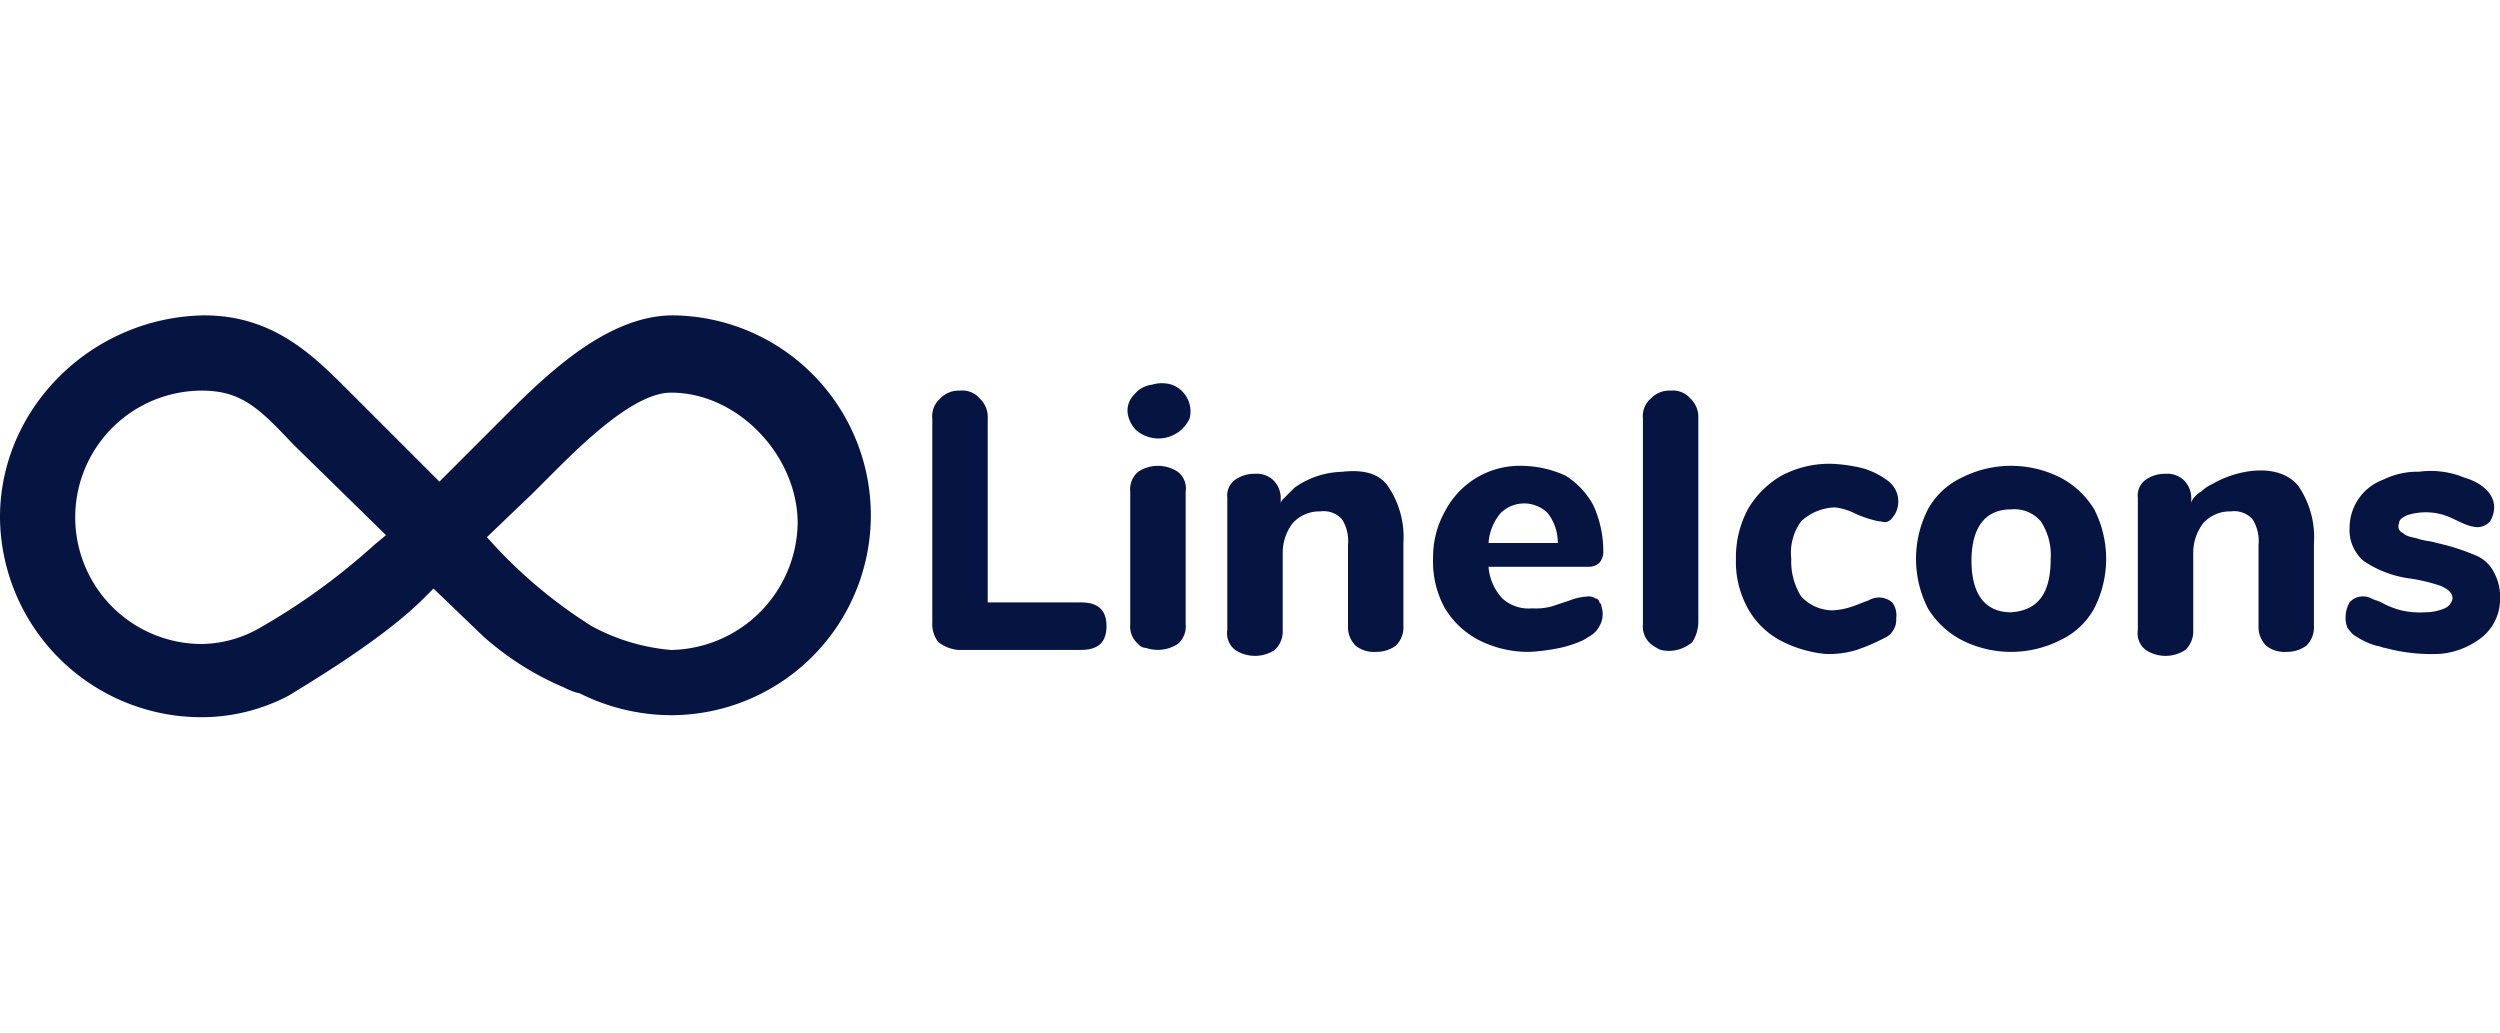 <svg height="95" viewBox="0 0 230 95" width="230" xmlns="http://www.w3.org/2000/svg" xmlns:xlink="http://www.w3.org/1999/xlink"><clipPath id="a"><path d="m1002 946h230v95h-230z"/></clipPath><g clip-path="url(#a)" transform="translate(-1002 -946)"><g fill="#051441" transform="translate(1000.543 877.043)"><path d="m53.357 132.209a6.166 6.166 0 0 0 1.457.546 18.918 18.918 0 0 0 8.377 2 18.393 18.393 0 0 0 .182-36.785c-6.556 0-12.565 6.374-16.572 10.38l-4.917 4.917-8.377-8.377c-3.278-3.278-6.92-6.92-13.294-6.92-10.38.182-18.757 8.559-18.757 18.575a18.542 18.542 0 0 0 18.211 18.393 17.216 17.216 0 0 0 8.377-2c2.367-1.457 8.741-5.281 12.383-8.923l.911-.911 4.553 4.371a26.826 26.826 0 0 0 7.466 4.734zm-2.914-17.846 2-2c2.914-2.914 7.466-7.284 10.744-7.284 6.192 0 11.655 5.827 11.655 12.019a11.858 11.858 0 0 1 -11.655 11.655 18.6 18.6 0 0 1 -7.284-2.185 44.313 44.313 0 0 1 -9.652-8.195zm-14.568 4.737a59.776 59.776 0 0 1 -10.562 7.648 10.974 10.974 0 0 1 -5.281 1.457 11.655 11.655 0 0 1 0-23.31c3.642 0 5.281 1.639 8.377 4.917l8.559 8.377z"/><path d="m87.775 128.021a2.719 2.719 0 0 1 -.546-1.821v-18.757a2.111 2.111 0 0 1 .728-1.821 2.338 2.338 0 0 1 1.821-.728 2.111 2.111 0 0 1 1.821.728 2.338 2.338 0 0 1 .728 1.821v16.936h8.559c1.639 0 2.367.728 2.367 2.185s-.728 2.185-2.367 2.185h-11.286a3.424 3.424 0 0 1 -1.825-.728z"/><path d="m105.986 108.535a2.935 2.935 0 0 1 -.728-1.275 2.055 2.055 0 0 1 .546-2 2.452 2.452 0 0 1 1.639-.911 3.1 3.1 0 0 1 1.821 0 2.62 2.62 0 0 1 1.639 3.1 3.148 3.148 0 0 1 -4.917 1.086zm.182 19.667a2.112 2.112 0 0 1 -.728-1.821v-12.2a2.111 2.111 0 0 1 .728-1.821 3.308 3.308 0 0 1 3.642 0 1.918 1.918 0 0 1 .728 1.821v12.2a2.111 2.111 0 0 1 -.728 1.821 3.348 3.348 0 0 1 -2.914.364.946.946 0 0 1 -.728-.366z"/><path d="m129.113 113.634a8.308 8.308 0 0 1 1.457 5.281v7.648a2.338 2.338 0 0 1 -.728 1.821 3.076 3.076 0 0 1 -1.821.546 2.719 2.719 0 0 1 -1.821-.546 2.427 2.427 0 0 1 -.728-1.821v-7.463a3.756 3.756 0 0 0 -.546-2.367 2.269 2.269 0 0 0 -2-.728 3.306 3.306 0 0 0 -2.549 1.093 4.473 4.473 0 0 0 -.911 2.732v7.1a2.338 2.338 0 0 1 -.728 1.821 3.308 3.308 0 0 1 -3.642 0 1.918 1.918 0 0 1 -.728-1.821v-12.2a1.775 1.775 0 0 1 .728-1.639 3.076 3.076 0 0 1 1.821-.546 2.226 2.226 0 0 1 1.639.546 2.308 2.308 0 0 1 .728 1.639v.546a.636.636 0 0 1 .182-.364l.364-.364.728-.728a7.848 7.848 0 0 1 4.371-1.457c1.635-.186 3.271-.004 4.184 1.271z"/><path d="m148.6 124.378c.182.182.182.182.182.364a2.155 2.155 0 0 1 -.182 1.821c-.364.728-.911.911-1.457 1.275a10.268 10.268 0 0 1 -2.185.728 18.939 18.939 0 0 1 -2.732.364 10.082 10.082 0 0 1 -4.735-1.093 7.946 7.946 0 0 1 -3.1-2.914 8.871 8.871 0 0 1 -1.093-4.553 8.652 8.652 0 0 1 1.096-4.37 7.755 7.755 0 0 1 7.1-4.188 9.924 9.924 0 0 1 4.006.911 7.3 7.3 0 0 1 2.549 2.732 10.117 10.117 0 0 1 .911 4.188 1.539 1.539 0 0 1 -.364 1.093 1.391 1.391 0 0 1 -.911.364h-9.285a4.8 4.8 0 0 0 1.275 2.914 3.576 3.576 0 0 0 2.732.911 5.614 5.614 0 0 0 1.821-.182l1.639-.546a5.317 5.317 0 0 1 1.639-.364 1.1 1.1 0 0 1 .728.182.392.392 0 0 1 .366.363zm-9.105-8.195a4.768 4.768 0 0 0 -1.093 2.732h6.374a4.473 4.473 0 0 0 -.911-2.732 3.078 3.078 0 0 0 -4.371 0z"/><path d="m153.333 128.2a2.111 2.111 0 0 1 -.728-1.821v-18.936a2.111 2.111 0 0 1 .728-1.821 2.338 2.338 0 0 1 1.821-.728 2.111 2.111 0 0 1 1.821.728 2.338 2.338 0 0 1 .728 1.821v18.757a3.514 3.514 0 0 1 -.546 1.821 3.274 3.274 0 0 1 -2.914.728 3.982 3.982 0 0 1 -.91-.549z"/><path d="m165.17 127.838a7.471 7.471 0 0 1 -2.914-2.914 8.871 8.871 0 0 1 -1.093-4.553 9.352 9.352 0 0 1 1.093-4.553 8.415 8.415 0 0 1 3.1-3.1 9.352 9.352 0 0 1 4.553-1.093 14.056 14.056 0 0 1 2.732.364 6.9 6.9 0 0 1 2.359 1.099 2.372 2.372 0 0 1 .728 3.278c-.182.182-.182.364-.546.546s-.546 0-.911 0a10.266 10.266 0 0 1 -2.185-.728 5.344 5.344 0 0 0 -1.821-.546 4.752 4.752 0 0 0 -3.1 1.275 4.909 4.909 0 0 0 -.911 3.46 6.032 6.032 0 0 0 .911 3.46 3.962 3.962 0 0 0 2.914 1.275 6.47 6.47 0 0 0 1.821-.364c.546-.182.911-.364 1.457-.546a1.872 1.872 0 0 1 2.185.182 1.962 1.962 0 0 1 .364 1.457 1.828 1.828 0 0 1 -1.093 1.821 17.757 17.757 0 0 1 -2.549 1.093 8.519 8.519 0 0 1 -2.914.364 11.207 11.207 0 0 1 -4.18-1.277z"/><path d="m181.924 127.838a7.946 7.946 0 0 1 -3.1-2.914 10.031 10.031 0 0 1 0-9.105 6.879 6.879 0 0 1 3.1-2.914 10.031 10.031 0 0 1 9.105 0 7.946 7.946 0 0 1 3.1 2.914 10.031 10.031 0 0 1 0 9.105 6.879 6.879 0 0 1 -3.1 2.914 10.031 10.031 0 0 1 -9.105 0zm8.195-7.466a5.628 5.628 0 0 0 -.911-3.46 3.2 3.2 0 0 0 -2.732-1.093c-2.367 0-3.642 1.639-3.642 4.735s1.275 4.735 3.642 4.735c2.55-.182 3.643-1.821 3.643-4.917z"/><path d="m212.882 113.634a8.308 8.308 0 0 1 1.457 5.281v7.648a2.338 2.338 0 0 1 -.728 1.821 3.076 3.076 0 0 1 -1.821.546 2.719 2.719 0 0 1 -1.821-.546 2.427 2.427 0 0 1 -.728-1.821v-7.463a3.756 3.756 0 0 0 -.546-2.367 2.269 2.269 0 0 0 -2-.728 3.306 3.306 0 0 0 -2.549 1.093 4.473 4.473 0 0 0 -.911 2.732v7.1a2.338 2.338 0 0 1 -.728 1.821 3.308 3.308 0 0 1 -3.642 0 1.918 1.918 0 0 1 -.728-1.821v-12.2a1.775 1.775 0 0 1 .728-1.639 3.076 3.076 0 0 1 1.821-.546 2.226 2.226 0 0 1 1.639.546 2.308 2.308 0 0 1 .728 1.639v.546c0-.364.546-.911.911-1.093a3.81 3.81 0 0 1 1.093-.728c2.18-1.278 6.004-2.006 7.825.179z"/><path d="m220.895 128.567c-.182 0-.546-.182-.728-.182a6.731 6.731 0 0 1 -2-.911c-.364-.182-.546-.546-.728-.728a2.31 2.31 0 0 1 -.182-1.093 2.632 2.632 0 0 1 .364-1.275 1.574 1.574 0 0 1 1.093-.546 1.642 1.642 0 0 1 .911.182c.364.182.546.182.911.364a7.611 7.611 0 0 0 1.821.728 7.5 7.5 0 0 0 2.185.182 4.57 4.57 0 0 0 1.821-.364 1.21 1.21 0 0 0 .728-.911.946.946 0 0 0 -.364-.728 2.965 2.965 0 0 0 -1.093-.546 15.611 15.611 0 0 0 -2.367-.546 9.956 9.956 0 0 1 -4.371-1.639 3.751 3.751 0 0 1 -1.275-3.1 4.718 4.718 0 0 1 3.1-4.371 7.143 7.143 0 0 1 3.278-.728 8.112 8.112 0 0 1 4.188.546c1.275.364 2.732 1.275 2.732 2.732a2.632 2.632 0 0 1 -.364 1.275 1.574 1.574 0 0 1 -1.093.546c-1.093 0-2-.728-3.1-1.093a5.615 5.615 0 0 0 -3.46 0c-.364.182-.728.364-.728.728a.665.665 0 0 0 .364.911c.364.364.911.364 1.457.546s1.093.182 1.639.364a19.636 19.636 0 0 1 3.46 1.093 3.257 3.257 0 0 1 1.821 1.639 4.556 4.556 0 0 1 .546 2.367 4.509 4.509 0 0 1 -2 3.824 7.211 7.211 0 0 1 -3.46 1.275 16.238 16.238 0 0 1 -5.106-.541z"/></g></g></svg>
